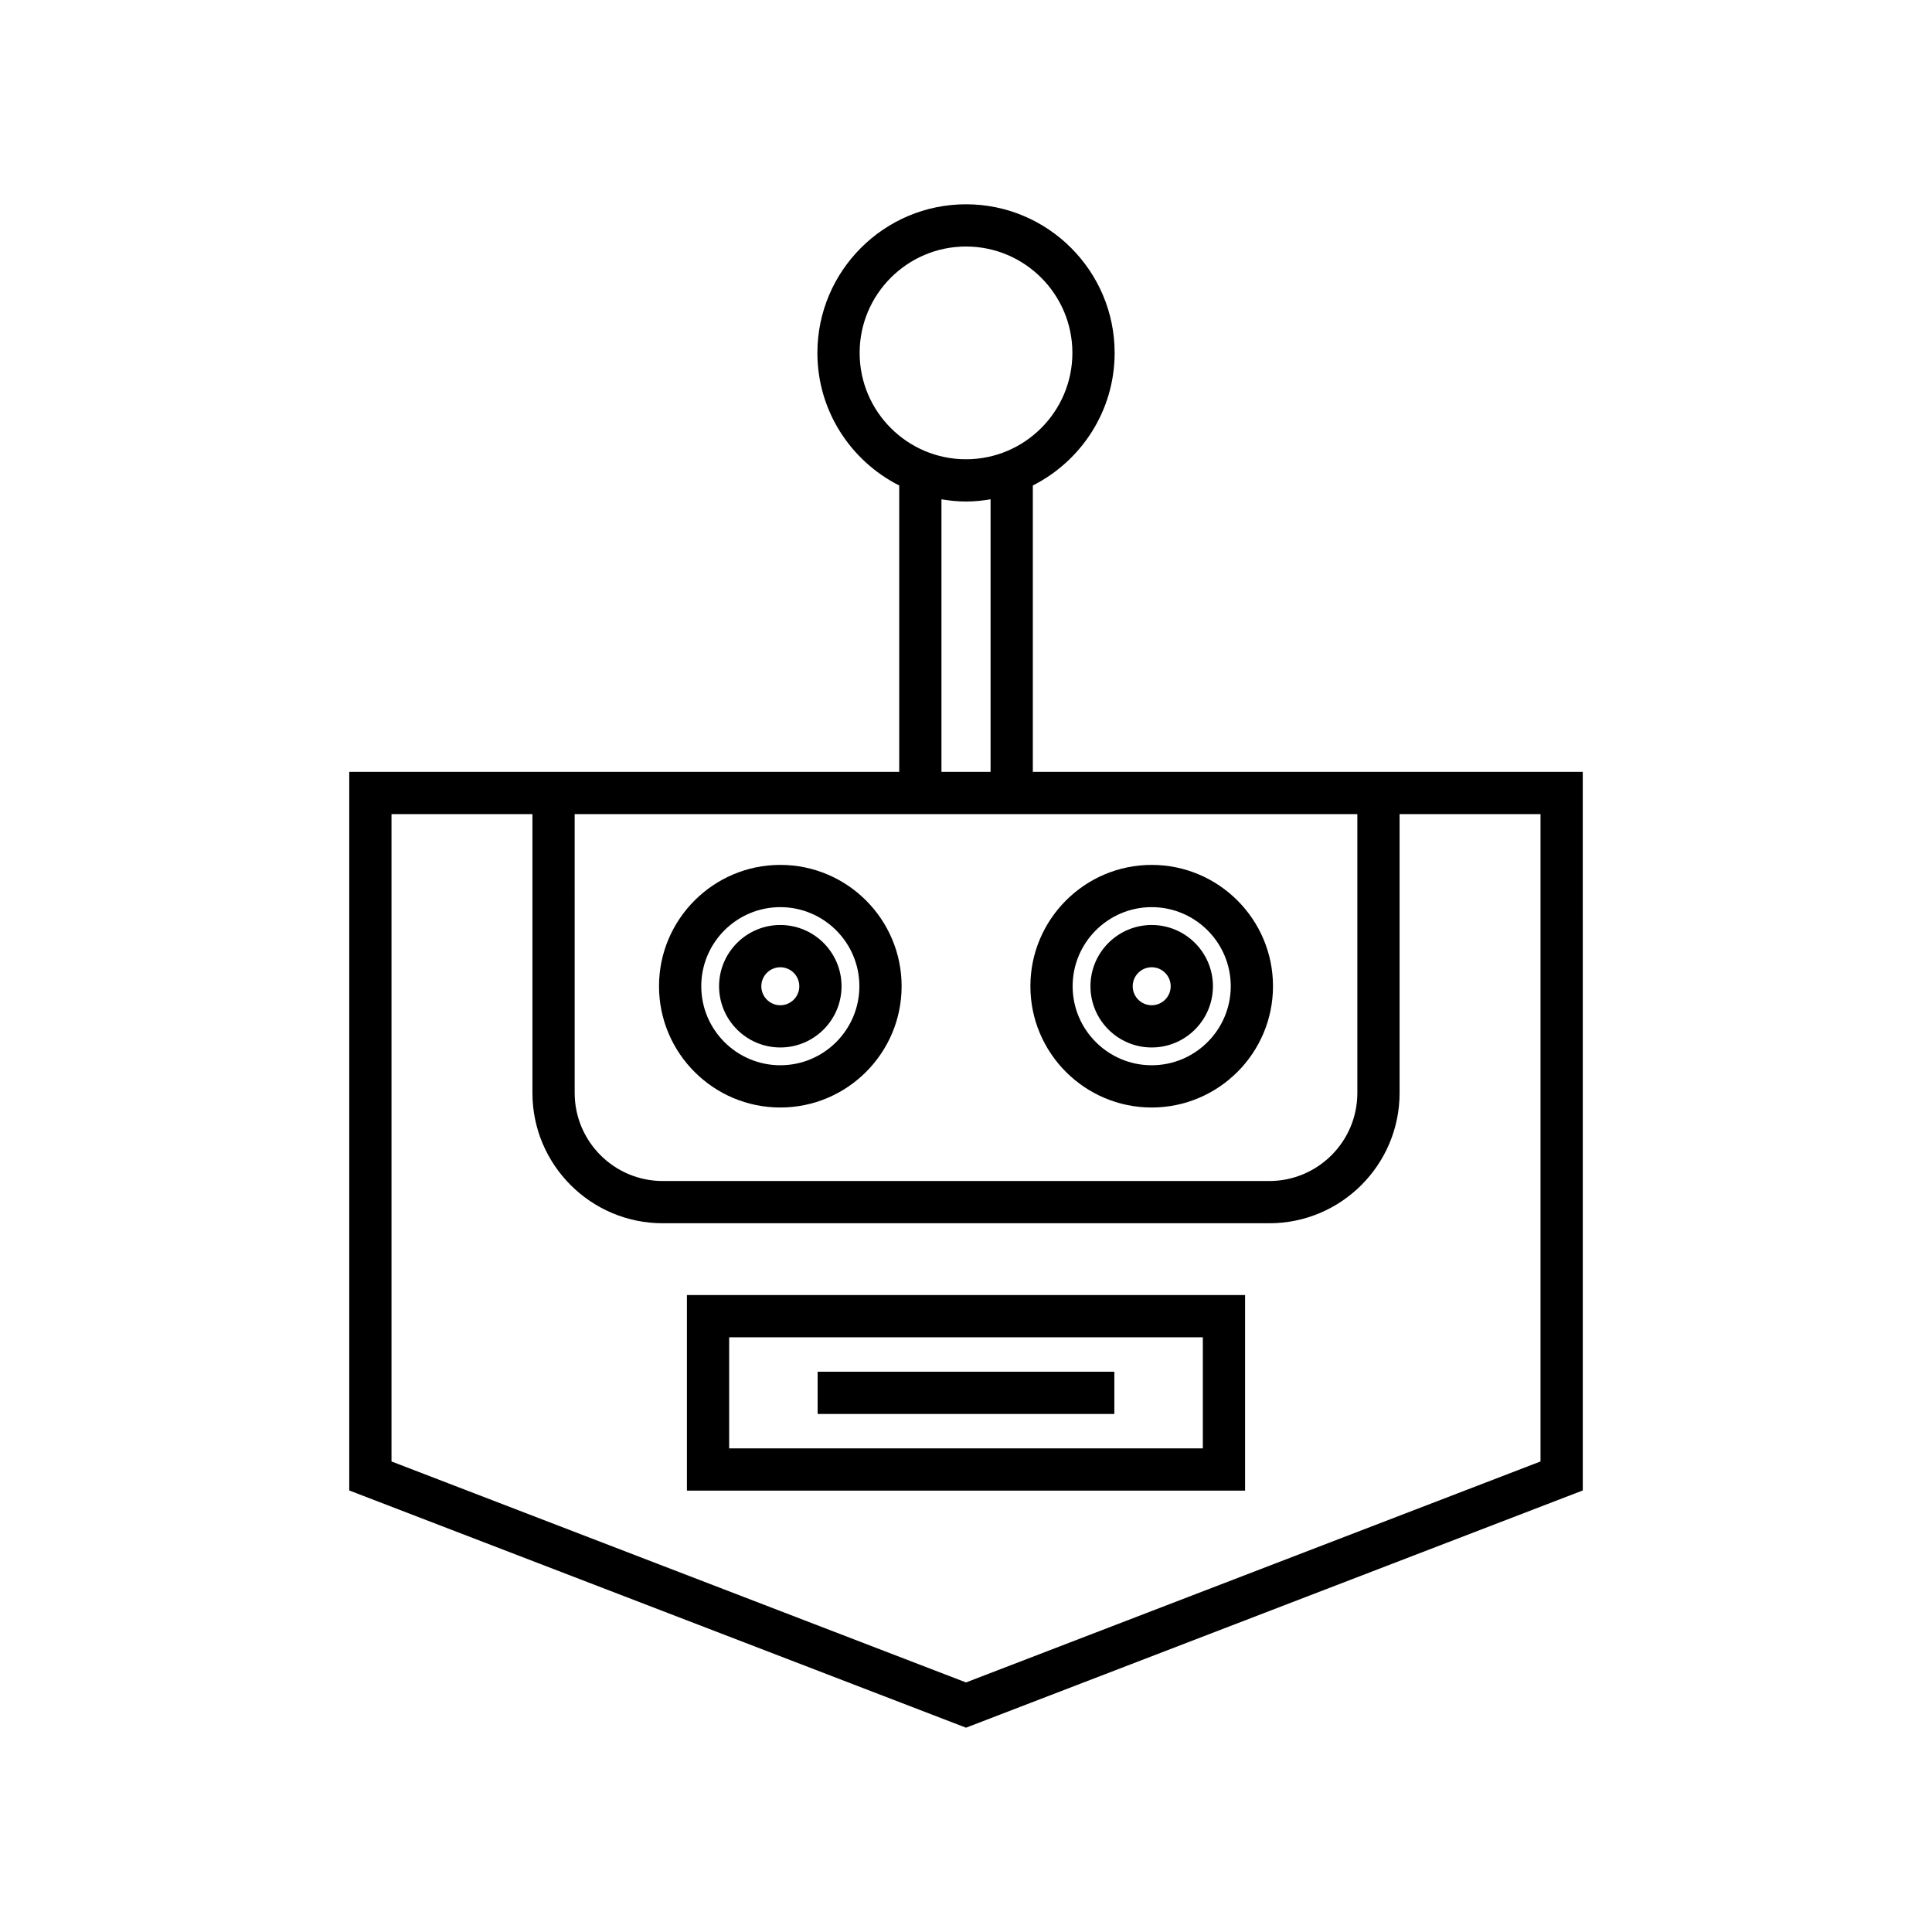 <?xml version="1.0" encoding="UTF-8"?>
<!-- Uploaded to: SVG Repo, www.svgrepo.com, Generator: SVG Repo Mixer Tools -->
<svg fill="#000000" width="800px" height="800px" version="1.1" viewBox="144 144 512 512" xmlns="http://www.w3.org/2000/svg">
 <g>
  <path d="m417.71 348.56v-75.902c12.84-6.496 21.68-19.789 21.68-35.133 0-21.719-17.668-39.387-39.387-39.387s-39.387 17.668-39.387 39.387c0 15.348 8.844 28.641 21.688 35.137v75.898h-145.75v190.43l163.45 62.867 163.45-62.871-0.004-190.43zm-45.898-111.04c0-15.547 12.645-28.191 28.191-28.191s28.191 12.645 28.191 28.191c0 15.547-12.645 28.191-28.191 28.191s-28.191-12.645-28.191-28.191zm34.699 38.801v72.23h-13.016v-72.227c2.121 0.352 4.285 0.582 6.508 0.582s4.387-0.23 6.508-0.586zm-110.22 83.43h207.42v73.898c0 12.863-10.469 23.332-23.332 23.332h-160.75c-12.863 0-23.332-10.469-23.332-23.332zm255.96 171.55-152.25 58.562-152.25-58.562v-171.55h37.348v73.898c0 19.039 15.488 34.527 34.527 34.527h160.75c19.039 0 34.527-15.488 34.527-34.527v-73.898h37.348z"/>
  <path d="m350.79 437.5c17.727 0 32.148-14.422 32.148-32.145 0-17.727-14.422-32.148-32.148-32.148-17.723 0-32.145 14.422-32.145 32.148s14.418 32.145 32.145 32.145zm0-53.098c11.555 0 20.953 9.398 20.953 20.953 0 11.551-9.398 20.949-20.953 20.949-11.551 0-20.949-9.398-20.949-20.949 0-11.555 9.395-20.953 20.949-20.953z"/>
  <path d="m350.79 421.59c8.949 0 16.227-7.277 16.227-16.227s-7.277-16.23-16.227-16.23c-8.949 0-16.227 7.281-16.227 16.23s7.277 16.227 16.227 16.227zm0-21.258c2.773 0 5.031 2.258 5.031 5.035 0 2.773-2.258 5.031-5.031 5.031-2.773 0-5.031-2.258-5.031-5.031 0-2.777 2.258-5.035 5.031-5.035z"/>
  <path d="m449.21 437.5c17.727 0 32.148-14.422 32.148-32.145 0-17.727-14.422-32.148-32.148-32.148-17.723 0-32.145 14.422-32.145 32.148s14.422 32.145 32.145 32.145zm0-53.098c11.555 0 20.953 9.398 20.953 20.953 0 11.551-9.398 20.949-20.953 20.949-11.551 0-20.949-9.398-20.949-20.949 0-11.555 9.398-20.953 20.949-20.953z"/>
  <path d="m449.21 421.59c8.949 0 16.23-7.277 16.23-16.227s-7.281-16.23-16.23-16.23c-8.949 0-16.227 7.281-16.227 16.23s7.277 16.227 16.227 16.227zm0-21.258c2.777 0 5.035 2.258 5.035 5.035 0 2.773-2.258 5.031-5.035 5.031-2.773 0-5.031-2.258-5.031-5.031 0-2.777 2.258-5.035 5.031-5.035z"/>
  <path d="m326.04 539.03h147.92v-51.828h-147.92zm11.195-40.633h125.53v29.438h-125.53z"/>
  <path d="m360.68 507.52h78.633v11.195h-78.633z"/>
 </g>
</svg>